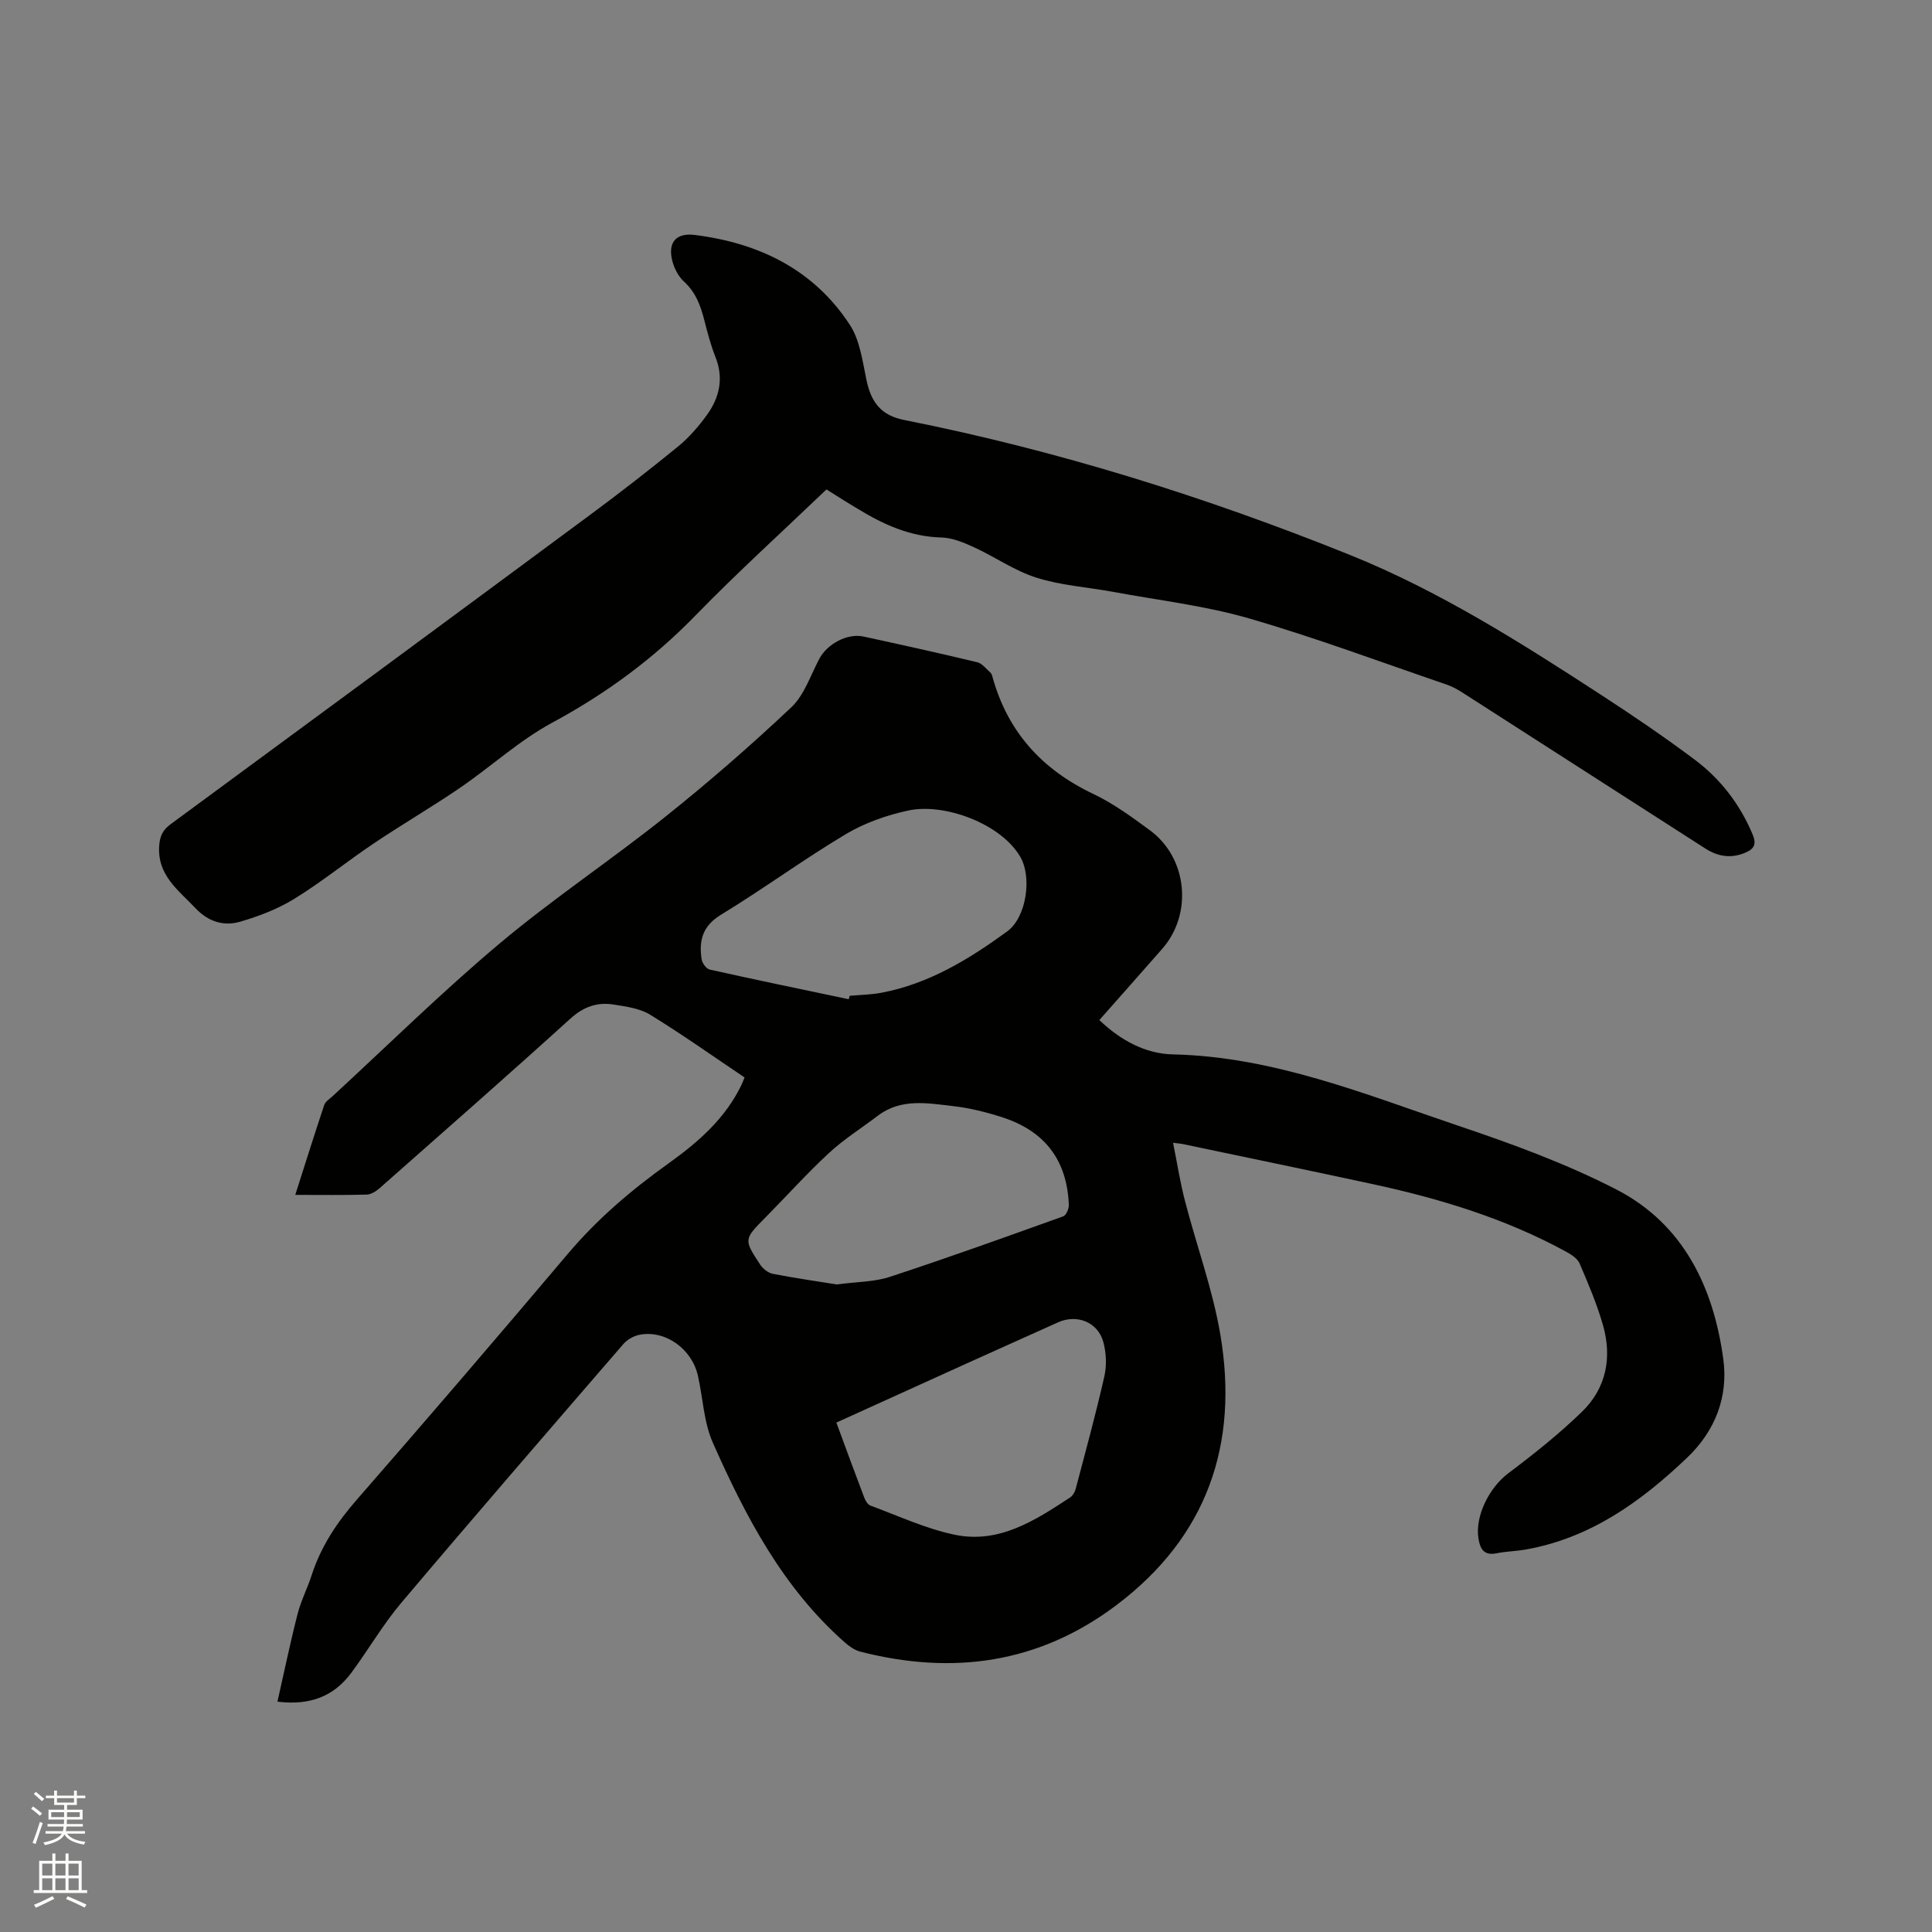 <svg enable-background="new 0 0 400 400" viewBox="0 0 400 400" xmlns="http://www.w3.org/2000/svg"><rect x="0" y="0" width="400" height="400" fill="#808080" stroke="none"/><path d="m6.44 374.46.42-.45c.65.47 1.27.95 1.85 1.44l-.45.49c-.65-.56-1.25-1.06-1.82-1.48m.93 7.33-.63-.26c.55-1.36 1.05-2.8 1.52-4.33.19.1.38.19.59.27-.46 1.29-.95 2.73-1.48 4.32m-.38-10.38.44-.42c.43.34 1.01.82 1.74 1.44l-.49.49c-.53-.51-1.09-1.01-1.69-1.51m2.5.35h1.72v-1.04h.59v1.04h3.52v-1.04h.59v1.04h1.75v.53h-1.75v1.42h-2.03v.97h3.22v2.03h-3.24c0 .35-.01.66-.03.93h3.32v.53h-3.37c-.03.27-.08.58-.15.94h3.96v.53h-3.71c.67.92 1.93 1.48 3.79 1.68-.13.24-.23.44-.29.59-2.13-.38-3.48-1.08-4.04-2.12-.43.97-1.77 1.72-4.03 2.23-.09-.19-.2-.37-.33-.55 2.1-.42 3.37-1.03 3.81-1.83h-3.36v-.53h3.58c.08-.29.13-.61.16-.94h-3.33v-.53h3.39c.02-.27.04-.58.04-.93h-3.23v-2.03h3.25v-.97h-2.07v-1.42h-1.73zm1.12 3.44v1h2.65c.01-.3.02-.44.01-.4v-.25-.35zm1.19-2h3.52v-.91h-3.52zm4.71 2h-2.63v.59c0 .15-.01.28-.01.4h2.64z" fill="#fbfcfa"/><path d="m13.56 383.74h.63v1.52h2.72v6.07h1.13v.6h-11.06v-.6h1.13v-6.07h2.73v-1.52h.63v1.52h2.1v-1.52zm-2.69 8.83.38.56c-1.24.63-2.53 1.25-3.85 1.85-.1-.21-.21-.42-.34-.63 1.36-.55 2.63-1.15 3.81-1.78m-2.13-4.27h2.1v-2.45h-2.1zm0 3.04h2.1v-2.46h-2.1zm2.72-3.04h2.1v-2.45h-2.1zm0 3.04h2.1v-2.46h-2.1zm6.07 3.6c-1.41-.71-2.7-1.3-3.86-1.78l.35-.56c1.45.62 2.75 1.19 3.88 1.72zm-1.25-9.09h-2.1v2.45h2.1zm-2.09 5.49h2.1v-2.46h-2.1z" fill="#fbfcfa"/><g fill="#010100"><path d="m242.87 236.6c.86 4.28 1.47 8.22 2.47 12.06 2.39 9.22 5.72 18.26 7.31 27.6 3.87 22.74-2.7 41.9-21.54 56.09-16.05 12.09-33.91 14.51-53.05 9.59-1.15-.3-2.26-1.11-3.18-1.92-12.82-11.3-20.52-26.06-27.29-41.31-1.89-4.26-2.05-9.27-3.1-13.91-1.26-5.55-6.75-9.46-12.03-8.46-1.22.23-2.59.99-3.4 1.93-15.39 17.81-30.8 35.61-45.99 53.59-3.81 4.51-6.8 9.71-10.33 14.47-3.56 4.79-8.38 6.82-15.3 5.98 1.43-6.29 2.66-12.26 4.17-18.15.7-2.75 2.05-5.34 2.92-8.05 1.92-5.95 5.25-10.93 9.36-15.64 14.71-16.85 29.27-33.84 43.72-50.93 6.09-7.2 13.15-13.2 20.76-18.64 6.18-4.42 11.82-9.33 15.18-16.36.17-.37.31-.75.61-1.46-6.52-4.38-12.9-8.91-19.56-13-2.15-1.32-4.99-1.69-7.57-2.1-3.38-.54-6.22.45-8.94 2.92-13.04 11.82-26.27 23.43-39.47 35.08-.74.65-1.78 1.32-2.7 1.35-4.76.13-9.52.06-14.79.06 2.06-6.44 3.97-12.55 6-18.62.24-.72 1.11-1.25 1.73-1.82 11.47-10.56 22.59-21.53 34.51-31.55 11.02-9.26 23.08-17.28 34.34-26.27 9.01-7.19 17.74-14.79 26.13-22.7 2.7-2.55 3.98-6.64 5.82-10.08 1.63-3.05 5.8-5.29 9.13-4.56 7.86 1.71 15.72 3.44 23.54 5.32 1.02.25 1.85 1.37 2.72 2.14.22.19.34.54.42.85 3.13 11.4 10.25 19.23 20.89 24.28 4.17 1.98 8.01 4.79 11.75 7.55 7.75 5.71 8.86 17.29 2.52 24.51-4.26 4.86-8.55 9.69-13.02 14.75 4.36 4.18 9.5 6.98 15.22 7.11 20.9.46 39.9 8.3 59.2 14.81 11.1 3.74 22.23 7.81 32.62 13.16 13.88 7.15 20.12 20.23 22.14 35.12 1.05 7.72-1.61 14.81-7.5 20.42-9.58 9.13-20.05 16.65-33.46 19.01-1.98.35-4.02.37-5.98.77-2.62.54-3.41-.92-3.75-3.04-.76-4.7 2.3-10.61 6.13-13.49 5.31-3.99 10.55-8.16 15.31-12.78 5.04-4.89 6.25-11.27 4.33-17.96-1.25-4.35-3.04-8.56-4.83-12.73-.43-1.01-1.68-1.83-2.74-2.41-12.57-6.88-26.12-11-40.04-14.01-13.04-2.82-26.11-5.52-39.16-8.26-.48-.12-.98-.15-2.23-.31zm-67.15-29.72c.06-.24.13-.48.19-.71 2.21-.2 4.45-.22 6.62-.64 9.81-1.86 18.12-6.95 26.01-12.7 3.96-2.89 5.2-11.22 2.66-15.5-4.06-6.86-15.71-11.11-23.11-9.53-4.49.96-9.07 2.57-12.99 4.91-8.79 5.25-17.08 11.35-25.82 16.67-3.86 2.35-4.61 5.39-4.01 9.25.12.8.97 1.96 1.67 2.11 9.57 2.13 19.18 4.12 28.78 6.14zm-2.46 59.05c4.26-.57 7.78-.52 10.94-1.56 12.05-3.96 23.99-8.25 35.93-12.54.62-.22 1.2-1.6 1.16-2.42-.39-9.19-4.93-15.22-13.76-18.08-3.31-1.07-6.75-1.93-10.19-2.32-5.31-.61-10.79-1.67-15.61 2-3.36 2.56-6.99 4.83-10.08 7.69-4.58 4.24-8.77 8.91-13.17 13.36-4.47 4.52-4.53 4.53-1.11 9.74.57.87 1.65 1.74 2.63 1.93 4.68.91 9.39 1.58 13.26 2.2zm-.1 28.6c2 5.4 3.84 10.46 5.76 15.5.24.64.72 1.47 1.28 1.68 5.82 2.14 11.54 4.83 17.56 6.06 9.1 1.86 16.55-2.97 23.78-7.73.54-.36.99-1.1 1.16-1.75 2.05-7.77 4.18-15.52 5.95-23.35.51-2.27.39-4.91-.24-7.16-1.15-4.09-5.48-5.74-9.34-4.01-5.98 2.69-11.96 5.37-17.94 8.07-9.24 4.18-18.47 8.38-27.97 12.69z"/><path d="m171.11 101.33c-9.18 8.79-18.45 17.19-27.16 26.14-8.74 8.98-18.55 16.18-29.58 22.13-6.83 3.68-12.7 9.12-19.16 13.53-5.84 3.99-11.97 7.55-17.84 11.5-5.54 3.72-10.74 7.95-16.4 11.44-3.43 2.12-7.36 3.62-11.25 4.76-3.38.99-6.6 0-9.22-2.77-3.54-3.74-7.96-6.84-7.54-12.93.13-1.94.69-3.26 2.34-4.47 28.96-21.28 57.88-42.6 86.76-63.98 6.22-4.6 12.34-9.35 18.33-14.24 2.26-1.85 4.25-4.15 5.97-6.53 2.6-3.6 3.52-7.59 1.77-11.99-.98-2.45-1.64-5.03-2.3-7.59-.77-3.01-1.76-5.77-4.18-7.99-1.18-1.07-2.06-2.77-2.46-4.34-.97-3.82.8-5.83 4.6-5.36 13.34 1.66 24.66 7.14 32.16 18.61 2.08 3.18 2.62 7.49 3.43 11.37.98 4.74 3.08 7.4 7.85 8.34 31.67 6.29 62.33 15.88 92.25 27.93 18.47 7.44 35.22 18.06 51.83 28.86 6.66 4.33 13.24 8.79 19.59 13.55 5.32 3.99 9.32 9.19 11.94 15.41.87 2.06.39 3.06-1.59 3.87-2.93 1.2-5.59.75-8.16-.89-16.74-10.75-33.48-21.51-50.23-32.25-1.06-.68-2.19-1.31-3.37-1.71-13.62-4.65-27.13-9.71-40.94-13.71-9.11-2.63-18.66-3.73-28.03-5.47-5.31-.98-10.81-1.33-15.91-2.94-4.54-1.43-8.6-4.31-12.98-6.32-2.13-.98-4.48-1.95-6.76-2.01-6.42-.17-11.91-2.66-17.21-5.89-2.11-1.25-4.16-2.56-6.55-4.06z"/></g></svg>